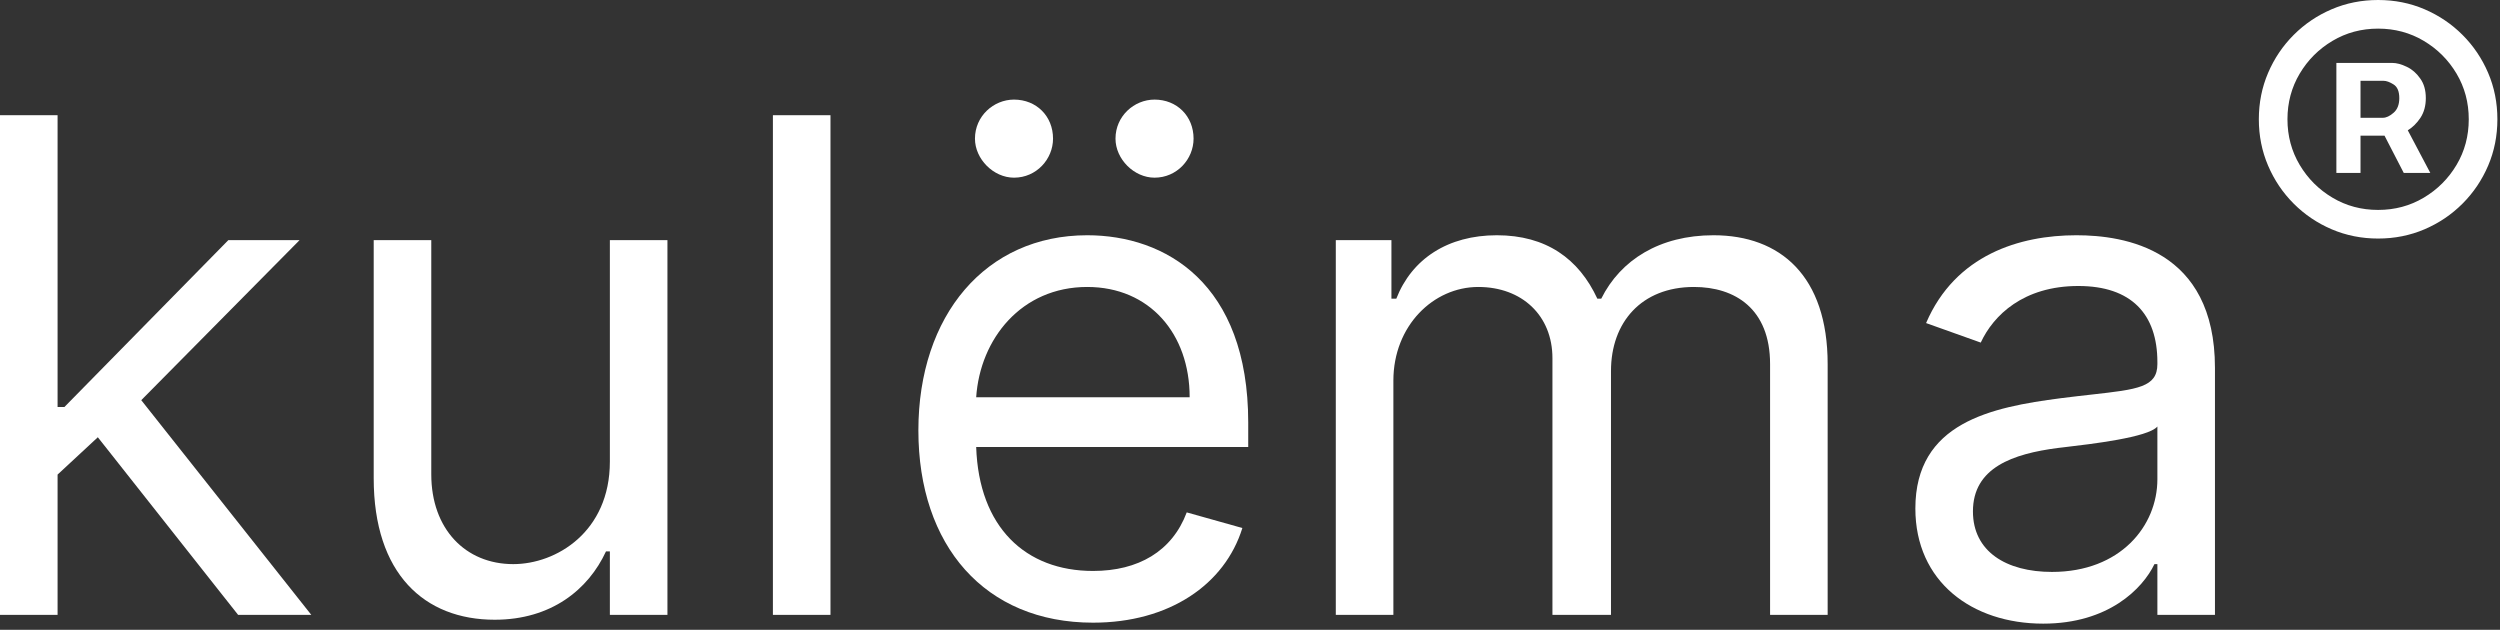 <?xml version="1.0" encoding="UTF-8"?>
<svg width="131px" height="33px" viewBox="0 0 131 33" version="1.1" xmlns="http://www.w3.org/2000/svg" xmlns:xlink="http://www.w3.org/1999/xlink">
    <rect x="0" y="0" width="131" height="33" fill="#333333" stroke="none"/>
    <!-- Generator: Sketch 55.2 (78181) - https://sketchapp.com -->
    <title>999@2x</title>
    <desc>Created with Sketch.</desc>
    <g id="Page-1" stroke="none" stroke-width="1" fill="none" fill-rule="evenodd">
        <g id="999" fill="#FFFFFF">
            <path d="M122.426,3.297 L122.426,9.062 L123.691,9.062 L123.691,7.109 L124.949,7.109 L125.957,9.062 L127.348,9.062 L126.168,6.828 C126.423,6.672 126.645,6.453 126.832,6.172 C127.02,5.885 127.113,5.542 127.113,5.141 C127.113,4.724 127.014,4.38 126.816,4.109 C126.624,3.833 126.389,3.63 126.113,3.5 C125.837,3.365 125.582,3.297 125.348,3.297 L122.426,3.297 Z M124.863,6.172 L123.691,6.172 L123.691,4.234 L124.895,4.234 C125.046,4.234 125.22,4.297 125.418,4.422 C125.621,4.547 125.723,4.786 125.723,5.141 C125.723,5.484 125.621,5.742 125.418,5.914 C125.22,6.086 125.035,6.172 124.863,6.172 Z" id="Shape"></path>
            <path d="M122.184,12.016 C122.939,12.338 123.749,12.5 124.613,12.5 C125.478,12.5 126.288,12.338 127.043,12.016 C127.798,11.693 128.462,11.245 129.035,10.672 C129.608,10.099 130.056,9.435 130.379,8.68 C130.702,7.924 130.863,7.115 130.863,6.25 C130.863,5.385 130.702,4.576 130.379,3.82 C130.056,3.065 129.608,2.401 129.035,1.828 C128.462,1.255 127.798,0.807 127.043,0.484 C126.288,0.161 125.478,0 124.613,0 C123.749,0 122.939,0.161 122.184,0.484 C121.428,0.807 120.764,1.255 120.191,1.828 C119.618,2.401 119.171,3.065 118.848,3.82 C118.525,4.576 118.363,5.385 118.363,6.25 C118.363,7.115 118.525,7.924 118.848,8.68 C119.171,9.435 119.618,10.099 120.191,10.672 C120.764,11.245 121.428,11.693 122.184,12.016 Z M127.004,10.359 C126.285,10.787 125.488,11 124.613,11 C123.738,11 122.941,10.787 122.223,10.359 C121.504,9.932 120.931,9.359 120.504,8.641 C120.077,7.922 119.863,7.125 119.863,6.25 C119.863,5.375 120.077,4.578 120.504,3.859 C120.931,3.141 121.504,2.568 122.223,2.141 C122.941,1.714 123.738,1.5 124.613,1.5 C125.488,1.5 126.285,1.714 127.004,2.141 C127.723,2.568 128.296,3.141 128.723,3.859 C129.15,4.578 129.363,5.375 129.363,6.25 C129.363,7.125 129.15,7.922 128.723,8.641 C128.296,9.359 127.723,9.932 127.004,10.359 Z" id="Shape"></path>
            <path d="M65.1,27.668 C64.179,30.634 61.265,32.628 57.276,32.628 C51.6,32.628 48.123,28.588 48.123,22.554 C48.123,16.52 51.651,12.327 56.969,12.327 C61.06,12.327 65.407,14.832 65.407,22.145 L65.407,23.423 L51.152,23.423 C51.293,27.629 53.735,29.918 57.276,29.918 C59.641,29.918 61.418,28.895 62.185,26.849 L65.1,27.668 Z M56.969,15.037 C53.517,15.037 51.357,17.76 51.152,20.815 L62.338,20.815 C62.338,17.491 60.242,15.037 56.969,15.037 Z" id="Shape"></path>
            <path d="M55.179,7.264 C55.179,8.338 54.31,9.31 53.134,9.31 C52.06,9.31 51.088,8.338 51.088,7.264 C51.088,6.088 52.06,5.219 53.134,5.219 C54.31,5.219 55.179,6.088 55.179,7.264 Z" id="Path" fill-rule="nonzero"></path>
            <path d="M62.543,7.264 C62.543,8.338 61.674,9.31 60.498,9.31 C59.424,9.31 58.452,8.338 58.452,7.264 C58.452,6.088 59.424,5.219 60.498,5.219 C61.674,5.219 62.543,6.088 62.543,7.264 Z" id="Path" fill-rule="nonzero"></path>
            <polygon id="Path" fill-rule="nonzero" points="3.017 32.219 0 32.219 0 6.037 3.017 6.037 3.017 21.327 3.375 21.327 11.966 12.582 15.699 12.582 7.402 20.969 16.312 32.219 12.477 32.219 5.126 22.912 3.017 24.868"></polygon>
            <path d="M26.895,29.56 C29.145,29.56 31.957,27.872 31.957,24.19 L31.957,12.582 L34.974,12.582 L34.974,32.219 L31.957,32.219 L31.957,28.895 L31.753,28.895 C30.832,30.889 28.889,32.474 25.923,32.474 C22.241,32.474 19.582,30.071 19.582,25.06 L19.582,12.582 L22.599,12.582 L22.599,24.855 C22.599,27.719 24.389,29.56 26.895,29.56 Z" id="Path" fill-rule="nonzero"></path>
            <polygon id="Path" fill-rule="nonzero" points="43.517 6.037 40.5 6.037 40.5 32.219 43.517 32.219"></polygon>
            <path d="M69.996,32.219 L73.013,32.219 L73.013,19.946 C73.013,17.07 75.11,15.037 77.462,15.037 C79.75,15.037 81.348,16.533 81.348,18.77 L81.348,32.219 L84.416,32.219 L84.416,19.435 C84.416,16.903 86.002,15.037 88.763,15.037 C90.911,15.037 92.752,16.175 92.752,19.077 L92.752,32.219 L95.769,32.219 L95.769,19.077 C95.769,14.462 93.289,12.327 89.786,12.327 C86.973,12.327 84.915,13.618 83.905,15.651 L83.701,15.651 C82.729,13.554 81.016,12.327 78.434,12.327 C75.877,12.327 73.985,13.554 73.166,15.651 L72.911,15.651 L72.911,12.582 L69.996,12.582 L69.996,32.219 Z" id="Path" fill-rule="nonzero"></path>
            <path d="M112.893,29.56 C112.279,30.838 110.49,32.679 107.064,32.679 C103.331,32.679 100.365,30.48 100.365,26.645 C100.365,22.145 104.341,21.34 107.984,20.866 C108.585,20.789 109.127,20.729 109.612,20.674 C112.02,20.404 113.047,20.29 113.047,19.077 L113.047,18.974 C113.047,16.456 111.679,14.986 108.904,14.986 C106.028,14.986 104.456,16.52 103.791,17.952 L100.927,16.929 C102.461,13.349 105.836,12.327 108.802,12.327 C111.308,12.327 116.064,13.043 116.064,19.281 L116.064,32.219 L113.047,32.219 L113.047,29.56 L112.893,29.56 Z M103.382,26.798 C103.382,28.895 105.12,29.969 107.524,29.969 C111.103,29.969 113.047,27.565 113.047,25.111 L113.047,22.349 C112.573,22.918 109.596,23.267 108.145,23.437 L108.008,23.453 L107.831,23.474 C105.478,23.781 103.382,24.497 103.382,26.798 Z" id="Shape"></path>
        </g>
    </g>
</svg>